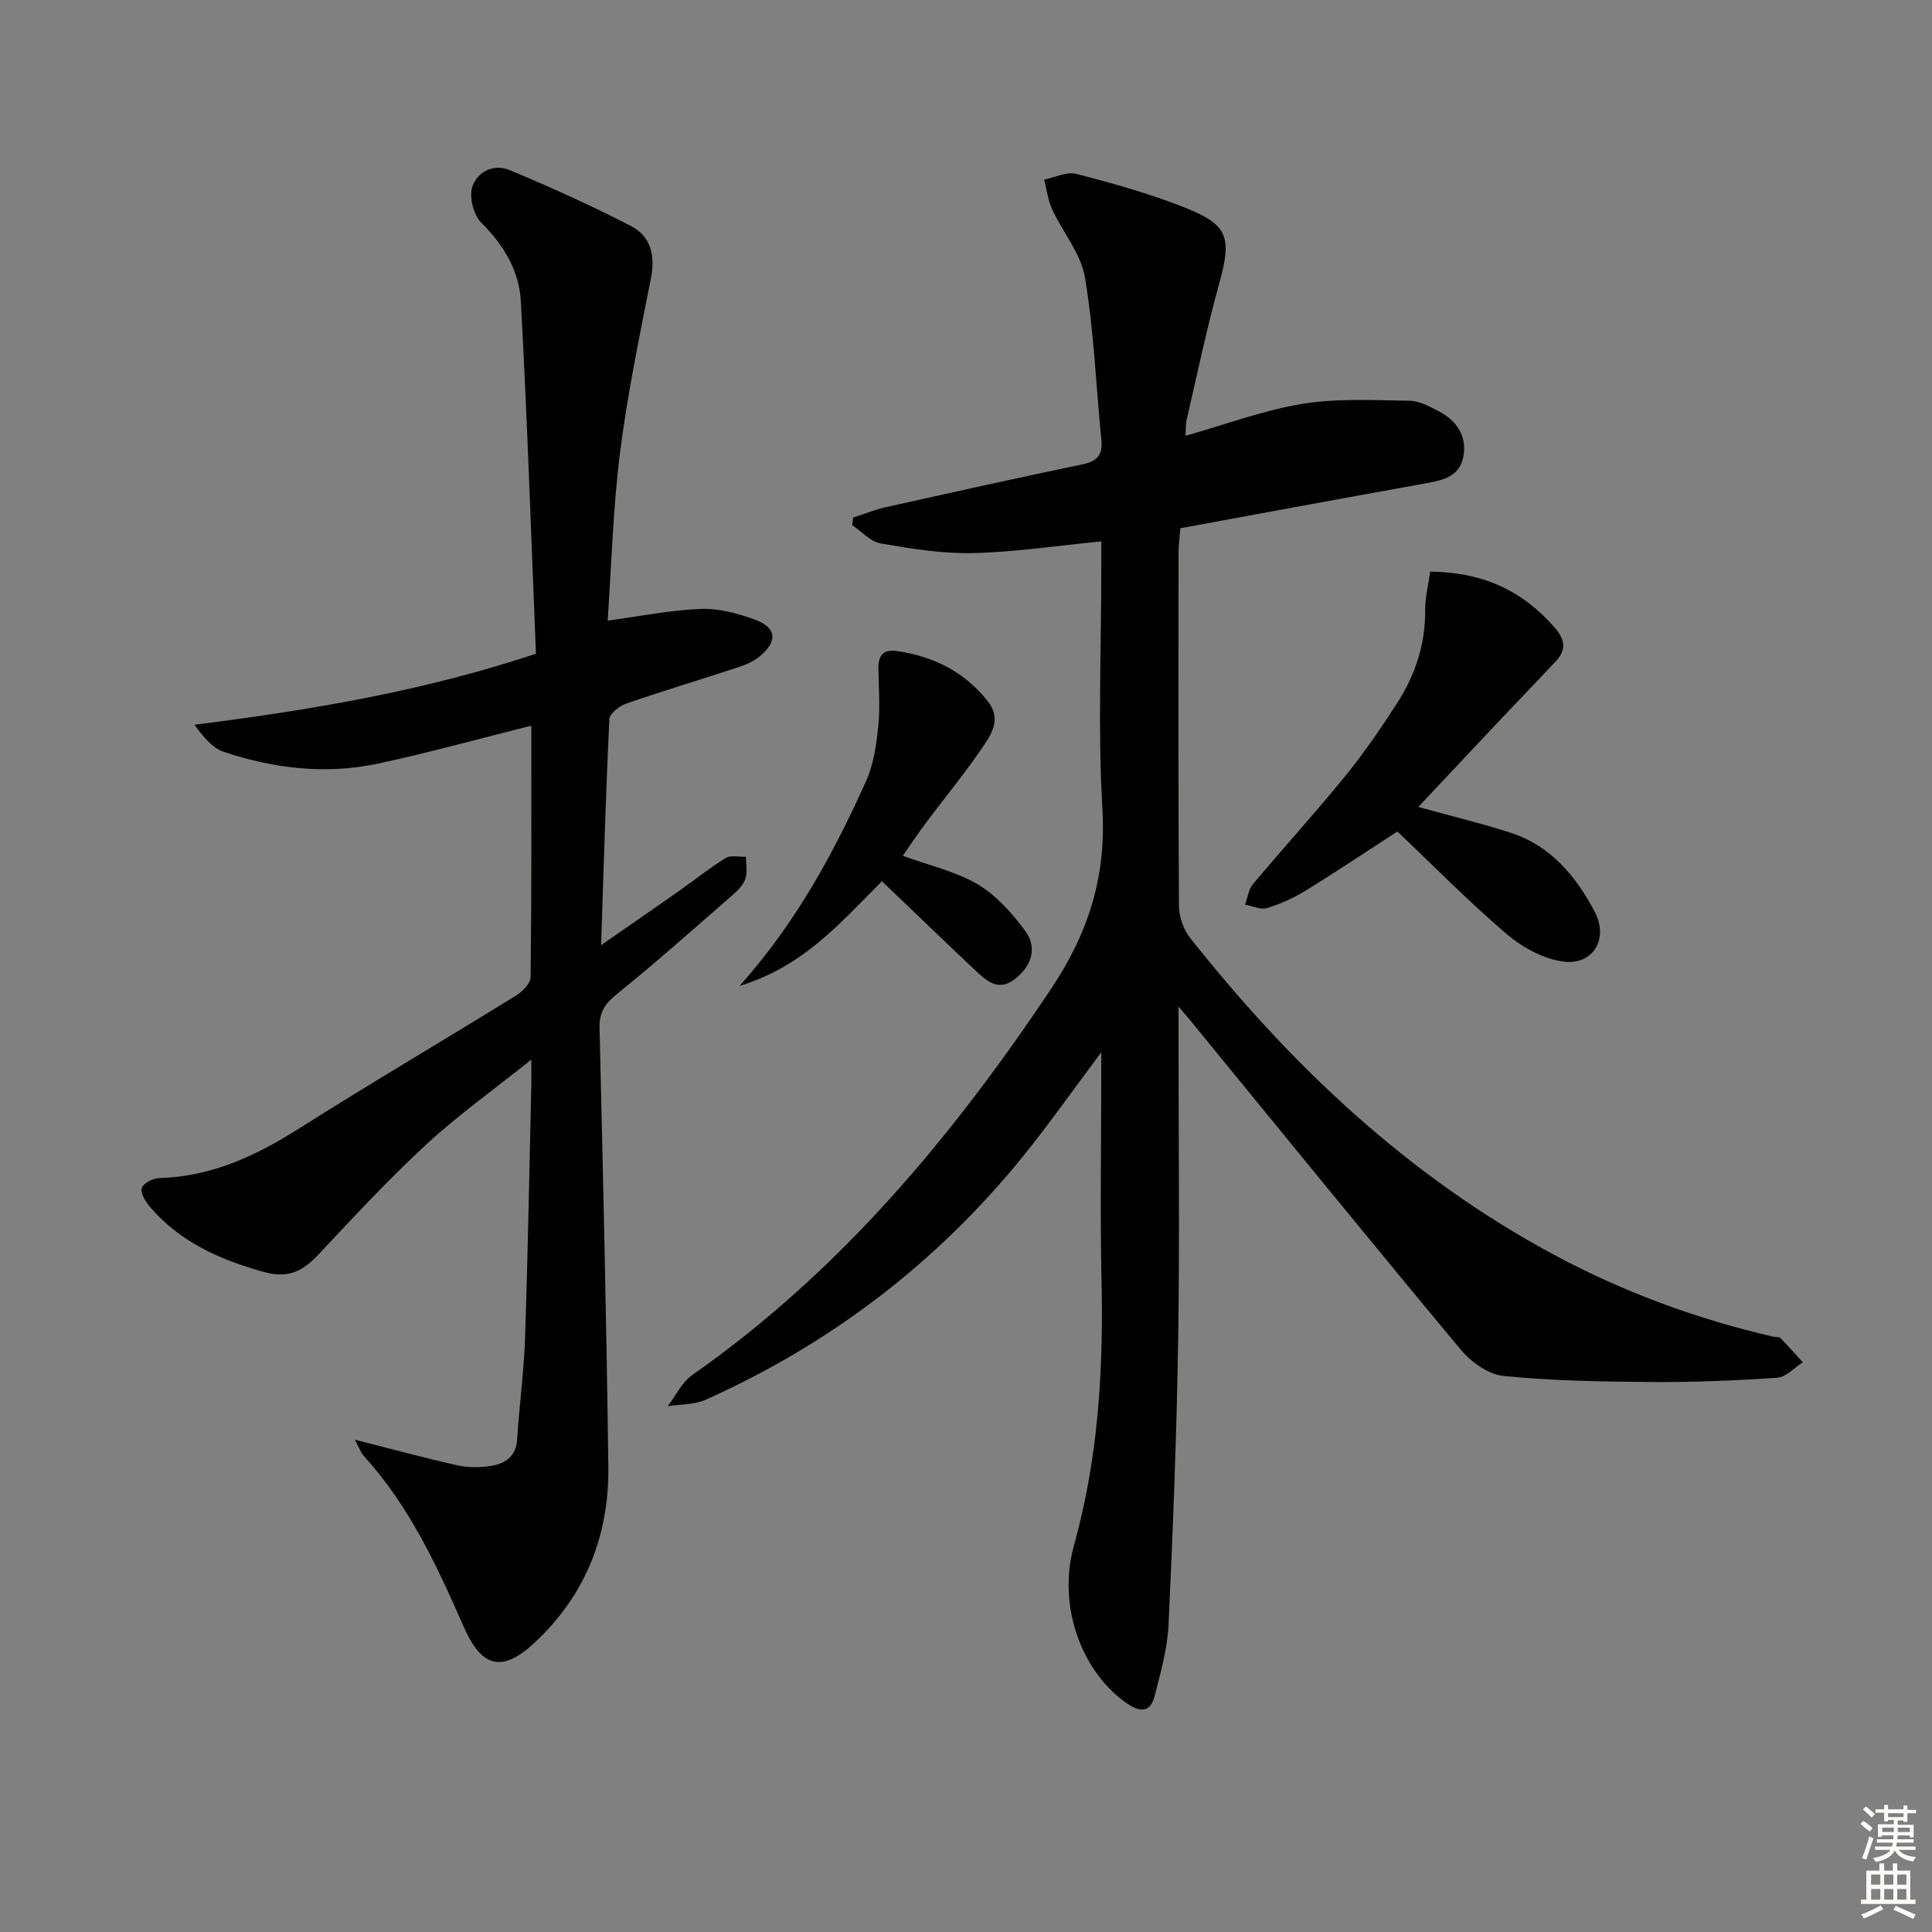 <svg enable-background="new 0 0 400 400" viewBox="0 0 400 400" xmlns="http://www.w3.org/2000/svg"><rect x="0" y="0" width="400" height="400" fill="#808080" stroke="none"/><g fill="#010100"><path d="m244 208.42v6.24c0 20.83.25 41.66-.07 62.48-.31 19.79-1.08 39.57-2 59.34-.23 4.91-1.65 9.8-2.86 14.61-.8 3.21-2.72 3.61-5.58 1.69-9.29-6.25-14.71-20.01-11.14-32.8 5.03-18.03 6.12-36.27 5.71-54.8-.31-13.82-.06-27.66-.06-41.49 0-1.61 0-3.22 0-5.82-5.87 7.83-10.87 14.97-16.35 21.72-17.82 21.95-39.75 38.65-65.53 50.2-2.36 1.06-5.24.93-7.88 1.35 1.67-2.18 2.93-4.95 5.08-6.45 30.5-21.37 53.8-49.27 74.32-80 7.74-11.59 11.41-23.23 10.6-37.2-.96-16.44-.23-32.98-.23-49.47 0-1.8 0-3.61 0-5.93-9.18.89-17.86 2.22-26.57 2.42-6.36.15-12.8-.91-19.11-2-2.12-.37-3.94-2.48-5.9-3.79.07-.52.14-1.04.21-1.56 2.24-.72 4.43-1.63 6.71-2.14 13.58-3.03 27.16-6.05 40.78-8.89 3.03-.63 4.21-1.93 3.9-5.04-1.12-11.22-1.54-22.55-3.4-33.64-.82-4.92-4.57-9.31-6.76-14.04-.89-1.93-1.15-4.14-1.69-6.23 2.23-.44 4.67-1.69 6.65-1.18 7.38 1.9 14.76 3.98 21.86 6.73 9.75 3.77 10.43 6.28 7.65 16.29-2.57 9.24-4.51 18.65-6.68 28-.21.92-.13 1.9-.21 3.21 8.31-2.35 16.13-5.3 24.21-6.62 7.25-1.18 14.79-.74 22.19-.64 2.02.03 4.12 1.18 6.01 2.17 3.74 1.95 5.9 5.15 5.11 9.39-.82 4.39-4.68 4.99-8.39 5.65-16.77 3.01-33.52 6.12-50.21 9.19-.19 2.58-.37 3.87-.37 5.17-.02 24.33-.07 48.65.09 72.98.02 2.26.93 4.94 2.34 6.7 20.96 26.47 45.13 49.31 75.11 65.46 14.42 7.77 29.65 13.38 45.6 17.07.49.11 1.17-.04 1.45.25 1.61 1.64 3.12 3.37 4.66 5.06-1.77 1.11-3.48 3.07-5.32 3.19-8.62.59-17.28.94-25.92.88-10.25-.07-20.53-.24-30.71-1.25-3.15-.31-6.74-2.9-8.89-5.48-18.85-22.62-37.42-45.47-56.07-68.25-.41-.52-.86-1.02-2.34-2.73z"/><path d="m73.48 298.08c7.56 1.91 14.36 3.77 21.23 5.3 2.21.5 4.67.48 6.92.12 2.94-.47 5.21-1.9 5.44-5.48.43-6.94 1.39-13.86 1.63-20.81.59-17.46.89-34.94 1.3-52.41.03-1.28 0-2.55 0-5.42-7.97 6.38-15.25 11.56-21.76 17.58-7.79 7.2-15.03 15.01-22.3 22.76-3.24 3.45-6.24 5.05-11.34 3.62-9.21-2.57-17.51-6.27-23.75-13.71-.86-1.02-1.85-2.84-1.47-3.73.44-1.02 2.32-1.96 3.6-1.99 10.69-.31 19.84-4.51 28.72-10.13 14.89-9.43 30.09-18.36 45.09-27.63 1.35-.83 3.06-2.53 3.07-3.85.21-17.29.14-34.58.14-52.06-10.87 2.72-21.25 5.62-31.76 7.86-10.77 2.29-21.52 1.04-31.89-2.43-2.43-.81-4.33-3.23-6.09-5.61 23.92-3.05 47.06-6.86 70.7-14.71-.99-24.27-1.79-48.67-3.13-73.05-.34-6.19-3.52-11.57-8.14-16.14-1.6-1.59-2.56-5.19-1.95-7.32.94-3.23 4.42-5.02 7.73-3.64 8.52 3.55 16.96 7.36 25.16 11.59 4.08 2.1 5.07 6.06 4.15 10.76-2.36 12.01-4.88 24.02-6.41 36.15-1.47 11.68-1.78 23.51-2.56 34.79 6.68-.9 12.95-2.17 19.26-2.42 3.69-.15 7.59.91 11.13 2.18 4.62 1.67 4.89 4.51 1.05 7.67-1.24 1.02-2.84 1.72-4.39 2.22-7.73 2.54-15.53 4.88-23.22 7.53-1.41.49-3.42 2.08-3.48 3.24-.73 15.21-1.17 30.44-1.71 46.77 5.8-4.03 10.94-7.56 16.05-11.15 3.26-2.29 6.38-4.82 9.77-6.9 1.04-.64 2.76-.19 4.17-.24-.01 1.54.35 3.22-.13 4.59-.46 1.32-1.67 2.48-2.78 3.45-7.9 6.88-15.73 13.85-23.87 20.43-2.47 2-3.61 3.79-3.53 6.98.71 30.28 1.44 60.56 1.82 90.84.17 14.07-4.63 26.39-15.05 36.22-6.83 6.45-11.11 5.53-14.91-3.13-5.49-12.51-11.2-24.89-20.53-35.17-.74-.76-1.1-1.88-1.98-3.52z"/><path d="m296.11 118.35c10.92.11 19.15 3.96 25.77 11.59 2.17 2.5 2.44 4.59.27 6.92-3.97 4.26-8.03 8.44-12.03 12.68-5.44 5.77-10.87 11.56-16.48 17.53 6.86 1.9 13.07 3.39 19.14 5.35 8.28 2.68 13.47 8.96 17.38 16.33 2.96 5.57-.31 11.18-6.54 10.33-4.11-.56-8.47-2.95-11.7-5.71-7.83-6.69-15.08-14.07-22.61-21.22-6.31 4.1-12.51 8.25-18.86 12.16-2.51 1.55-5.28 2.82-8.1 3.69-1.32.41-3.03-.43-4.57-.7.53-1.44.71-3.16 1.64-4.26 6.31-7.52 12.93-14.79 19.13-22.4 3.87-4.76 7.35-9.87 10.69-15.03 3.76-5.82 5.88-12.22 5.83-19.29-.02-2.59.65-5.18 1.04-7.97z"/><path d="m186.91 177.18c5.72 2.09 11.07 3.27 15.53 5.92 3.83 2.28 7.08 5.93 9.77 9.57 2.64 3.56 1.4 7.29-2.09 10.03-3.42 2.68-5.89.38-8.21-1.81-6.39-6.03-12.71-12.13-19.31-18.44-8.31 8.26-16.12 17.63-29.47 21.67 11.79-13.23 19.47-27.53 26.17-42.36 1.58-3.5 2.14-7.58 2.54-11.45.41-3.95.06-7.97.03-11.97-.02-2.69 1.02-3.97 3.96-3.53 7.54 1.12 13.86 4.31 18.66 10.35 3.02 3.8.66 7.03-1.32 9.93-3.55 5.19-7.56 10.05-11.33 15.09-1.67 2.22-3.22 4.55-4.93 7z"/></g><path d="m385.2 377.6.6-.6c.6.4 1.3.9 1.9 1.5l-.6.7c-.8-.6-1.4-1.1-1.9-1.6zm.3 7.1c.6-1.4 1.1-2.9 1.5-4.5.3.1.6.3.9.4-.5 1.4-1 2.9-1.5 4.4zm.2-10.1.6-.6c.7.5 1.3 1.1 1.9 1.6l-.7.7c-.6-.6-1.2-1.2-1.8-1.7zm8.4-.8h.8v.9h1.8v.7h-1.8v1.8h-.8v-.3h-1.2v.9h3.3v2.6h-.8v-.4h-2.5c0 .3 0 .6-.1.8h3.4v.7h-3.5c0 .3-.1.6-.1.8h4v.7h-3.5c.7.9 1.9 1.3 3.6 1.5-.2.2-.4.5-.6.9-1.9-.3-3.2-1.1-3.8-2.3-.5 1.1-1.8 2-3.9 2.4-.2-.3-.4-.5-.6-.8 1.9-.4 3.1-.9 3.6-1.7h-3.2v-.7h3.5c.1-.2.1-.5.2-.8h-3.3v-.7h3.4c0-.2 0-.5 0-.8h-2.4v.3h-.8v-2.6h3.3v-.9h-1.2v.3h-.8v-1.8h-1.8v-.7h1.8v-.9h.8v.9h3.2zm-4.4 5.5h2.4c0-.3 0-.6 0-.9h-2.4zm1.2-3.1h3.2v-.8h-3.2zm4.4 2.2h-2.4v.9h2.5v-.9z" fill="#fcfbfa"/><path d="m389.2 385.8h.9v1.5h1.8v-1.5h.9v1.5h2.7v6h1.1v.9h-11.3v-.9h1.1v-6h2.7v-1.5zm.2 8.7.5.8c-1.2.6-2.5 1.3-4 1.9-.2-.3-.3-.6-.6-.8 1.6-.6 3-1.3 4.1-1.9zm-2-4.3h1.9v-2.1h-1.9zm0 3.1h1.9v-2.2h-1.9zm2.7-3.1h1.9v-2.1h-1.9zm0 3.1h1.9v-2.2h-1.9zm2.4 1.3c1.4.6 2.7 1.2 4.1 1.8l-.5.9c-1.5-.7-2.8-1.4-4.1-1.9zm2.2-6.5h-1.9v2.1h1.9zm-1.9 5.2h1.9v-2.2h-1.9z" fill="#fcfbfa"/></svg>